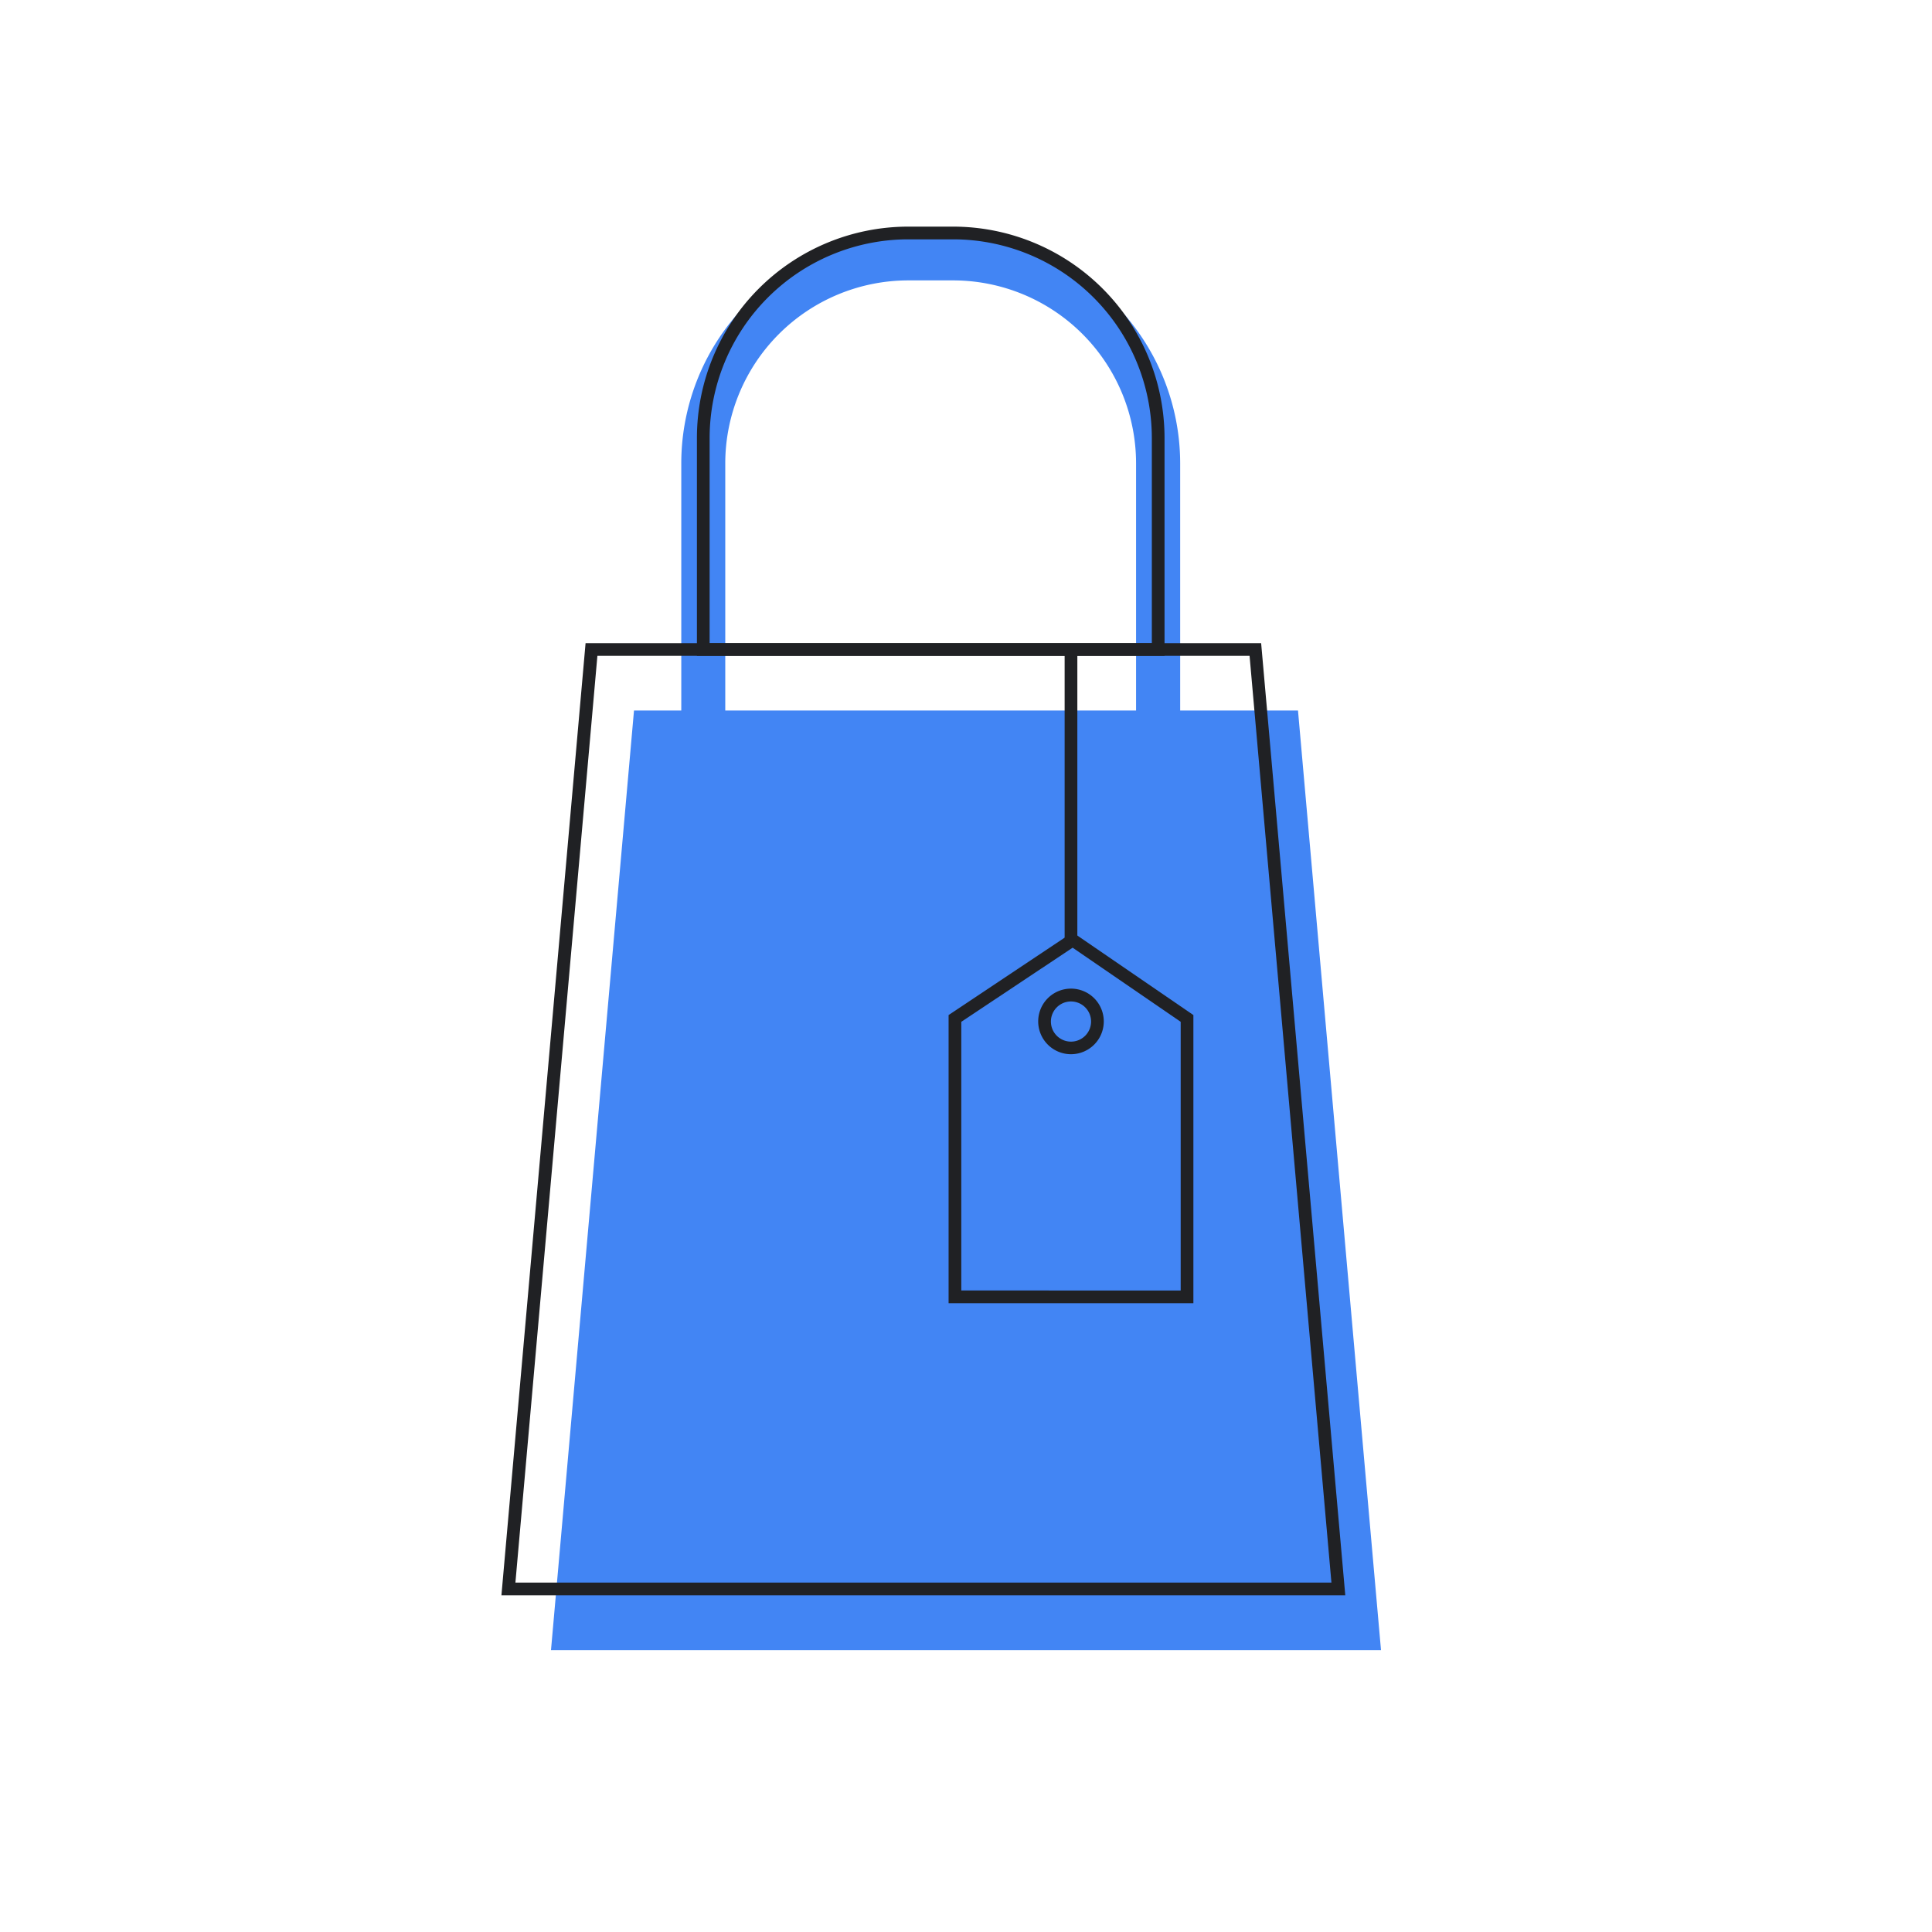 <svg id="Layer_2" data-name="Layer 2" xmlns="http://www.w3.org/2000/svg" viewBox="0 0 152 152"><defs><style>.cls-1{fill:#4285f4;}.cls-2{fill:#202124;}</style></defs><polygon class="cls-1" points="43.35 129.82 108.65 129.82 102.12 55.9 49.88 55.9 43.35 129.82"/><path class="cls-1" d="M92.85,65H53.6V36.45A17.86,17.86,0,0,1,71.45,18.6H75A17.87,17.87,0,0,1,92.85,36.45ZM57.06,61.54H89.38V36.45A14.4,14.4,0,0,0,75,22.06H71.45A14.41,14.41,0,0,0,57.06,36.45Z"/><path class="cls-2" d="M105.84,125.51H39.45L46.07,50.6H99.22Zm-65.29-1h64.2L98.31,51.6H47Z"/><path class="cls-2" d="M91.62,51.6H54.83V34.45A16.63,16.63,0,0,1,71.45,17.83H75A16.64,16.64,0,0,1,91.62,34.45Zm-35.79-1H90.62V34.45A15.64,15.64,0,0,0,75,18.83H71.45A15.64,15.64,0,0,0,55.83,34.45Z"/><rect class="cls-2" x="83.76" y="51.35" width="1" height="23.18"/><path class="cls-2" d="M93.89,102.53H74.63V79.86l9.76-6.51,9.5,6.51Zm-18.26-1H92.89V80.39l-8.5-5.83-8.76,5.83Z"/><path class="cls-2" d="M84.26,82.94a2.58,2.58,0,1,1,2.58-2.57A2.58,2.58,0,0,1,84.26,82.94Zm0-4.15a1.58,1.58,0,1,0,1.58,1.58A1.58,1.58,0,0,0,84.26,78.79Z"/></svg>